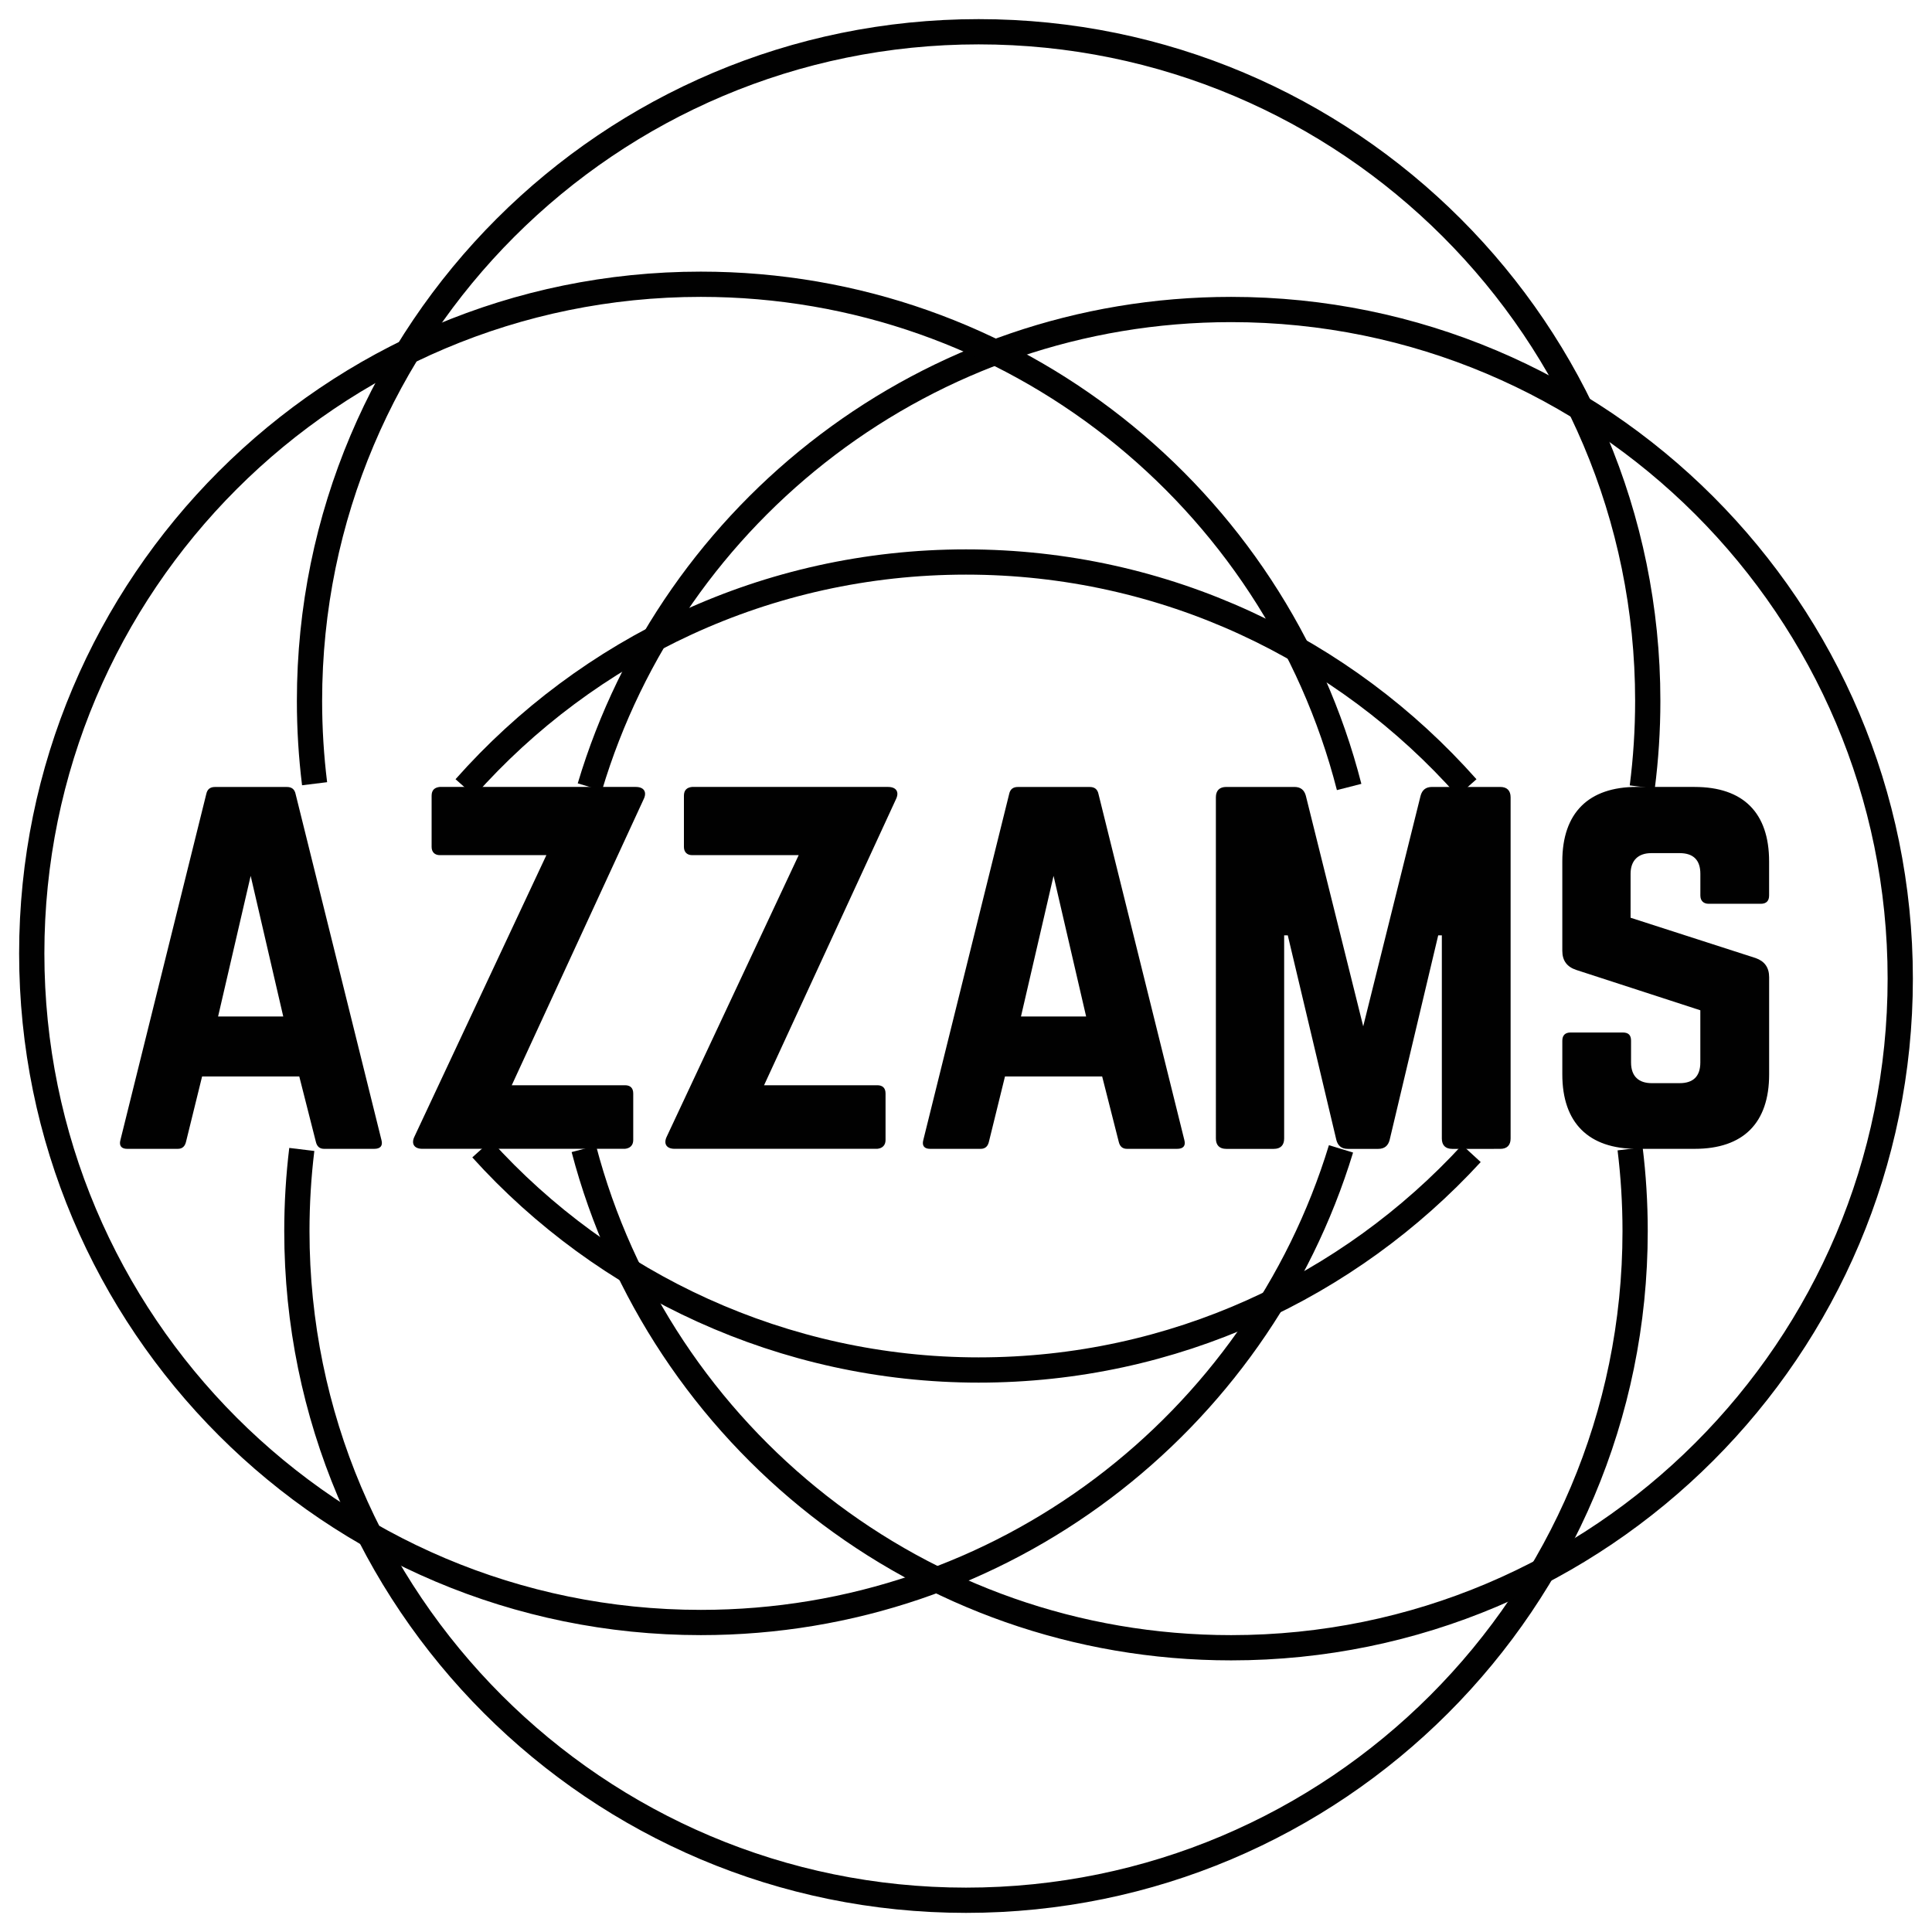 <svg xmlns="http://www.w3.org/2000/svg" width="612.12" height="612.12"><svg xmlns="http://www.w3.org/2000/svg" id="SvgjsSvg1027" data-name="Layer 1" viewBox="0 0 612.12 612.12"><defs><style>.cls-2{fill:none;stroke:#010101;stroke-miterlimit:10;stroke-width:8px}@media (prefers-color-scheme:light){:root{filter:none}}@media (prefers-color-scheme:dark){:root{filter:none}}</style></defs><path d="M102.68 363.99c-1.47 0-2.29-.82-2.62-2.29l-5.24-20.64H64.03l-5.08 20.64c-.33 1.47-1.15 2.29-2.62 2.29H40.28c-1.8 0-2.62-.98-2.13-2.78l27.19-109.58c.33-1.64 1.31-2.29 2.78-2.29h22.77c1.47 0 2.46.66 2.78 2.29l27.19 109.58c.49 1.8-.33 2.78-2.29 2.78zM79.42 277.5 69.1 322.05h20.64zm122.03-28.17c2.62 0 3.6 1.64 2.46 3.93l-41.77 90.58h35.87c1.64 0 2.62.82 2.62 2.62v14.74c0 1.64-.98 2.62-2.62 2.78H133.8c-2.62 0-3.6-1.64-2.46-3.93l41.77-89.11h-33.74c-1.64 0-2.62-.98-2.62-2.62V252.1c0-1.8.98-2.62 2.62-2.78h62.08Zm79.94 0c2.62 0 3.6 1.64 2.46 3.93l-41.77 90.58h35.87c1.64 0 2.62.82 2.62 2.62v14.74c0 1.64-.98 2.62-2.62 2.78h-64.21c-2.62 0-3.6-1.64-2.46-3.93l41.77-89.11h-33.74c-1.64 0-2.62-.98-2.62-2.62V252.1c0-1.8.98-2.62 2.62-2.78h62.08Zm75.67 114.66c-1.47 0-2.29-.82-2.62-2.29l-5.24-20.64h-30.79l-5.08 20.64c-.33 1.47-1.15 2.29-2.62 2.29h-16.05c-1.8 0-2.62-.98-2.13-2.78l27.19-109.58c.33-1.64 1.31-2.29 2.78-2.29h22.77c1.47 0 2.46.66 2.78 2.29l27.19 109.58c.49 1.8-.33 2.78-2.29 2.78zM333.8 277.5l-10.32 44.55h20.64zm141.53-28.17c2.13 0 3.28 1.15 3.28 3.28v108.11c0 2.13-1.15 3.28-3.28 3.28H460.1c-2.13 0-3.28-1.15-3.28-3.28v-64.37h-1.15l-15.4 64.87c-.49 1.8-1.64 2.78-3.6 2.78h-9.66c-1.97 0-3.11-.98-3.6-2.78l-15.4-64.87h-1.15v64.37c0 2.13-1.15 3.28-3.28 3.28h-15.07c-2.13 0-3.28-1.15-3.28-3.28V252.61c0-2.13 1.15-3.28 3.28-3.28h21.62c1.97 0 3.11.98 3.6 2.78l18.18 73.06 18.18-73.06c.49-1.8 1.64-2.78 3.6-2.78h21.62Zm61.59 0c15.4 0 23.59 8.19 23.59 23.59v10.81c0 1.64-.82 2.62-2.62 2.62h-16.54c-1.64 0-2.62-.98-2.62-2.62v-6.88c0-4.26-2.13-6.55-6.55-6.55h-9.01c-4.1 0-6.55 2.29-6.55 6.55v13.92l39.64 12.78c2.78.98 4.26 2.95 4.26 6.06v30.79c0 15.4-8.19 23.59-23.59 23.59h-18.35c-15.23 0-23.59-8.19-23.59-23.59v-10.65c0-1.8.98-2.62 2.62-2.62h16.54c1.8 0 2.62.82 2.62 2.62v6.88c0 4.42 2.46 6.55 6.55 6.55h8.85c4.26 0 6.55-2.13 6.55-6.55v-16.54l-39.31-12.78c-2.95-.98-4.42-2.95-4.42-6.06v-28.34c0-15.4 8.35-23.59 23.59-23.59h18.35Z" style="fill:#010101"/><path d="M147.32 249.53c38.84-43.84 95.56-71.47 158.74-71.47s119.9 27.64 158.74 71.48m51.67 114.45c1.05 8.54 1.59 17.24 1.59 26.07 0 117.08-94.92 212-212 212s-212-94.92-212-212c0-8.76.53-17.39 1.56-25.88" class="cls-2"/><path d="M186.88 249.34c26.11-87.5 107.19-151.28 203.18-151.28 117.08 0 212 94.92 212 212s-94.92 212-212 212c-98.45 0-181.22-67.1-205.08-158.06" class="cls-2"/><path d="M466.19 365.47c-38.75 42.16-94.35 68.59-156.13 68.59s-118.65-27.03-157.45-70.04M99.67 248.31c-1.06-8.6-1.61-17.36-1.61-26.25 0-117.08 94.92-212 212-212s212 94.92 212 212c0 9.25-.59 18.35-1.74 27.29" class="cls-2"/><path d="M424.87 364c-26.5 86.87-107.27 150.06-202.81 150.06-117.08 0-212-94.92-212-212s94.92-212 212-212c98.88 0 181.95 67.7 205.39 159.28" class="cls-2"/></svg></svg>